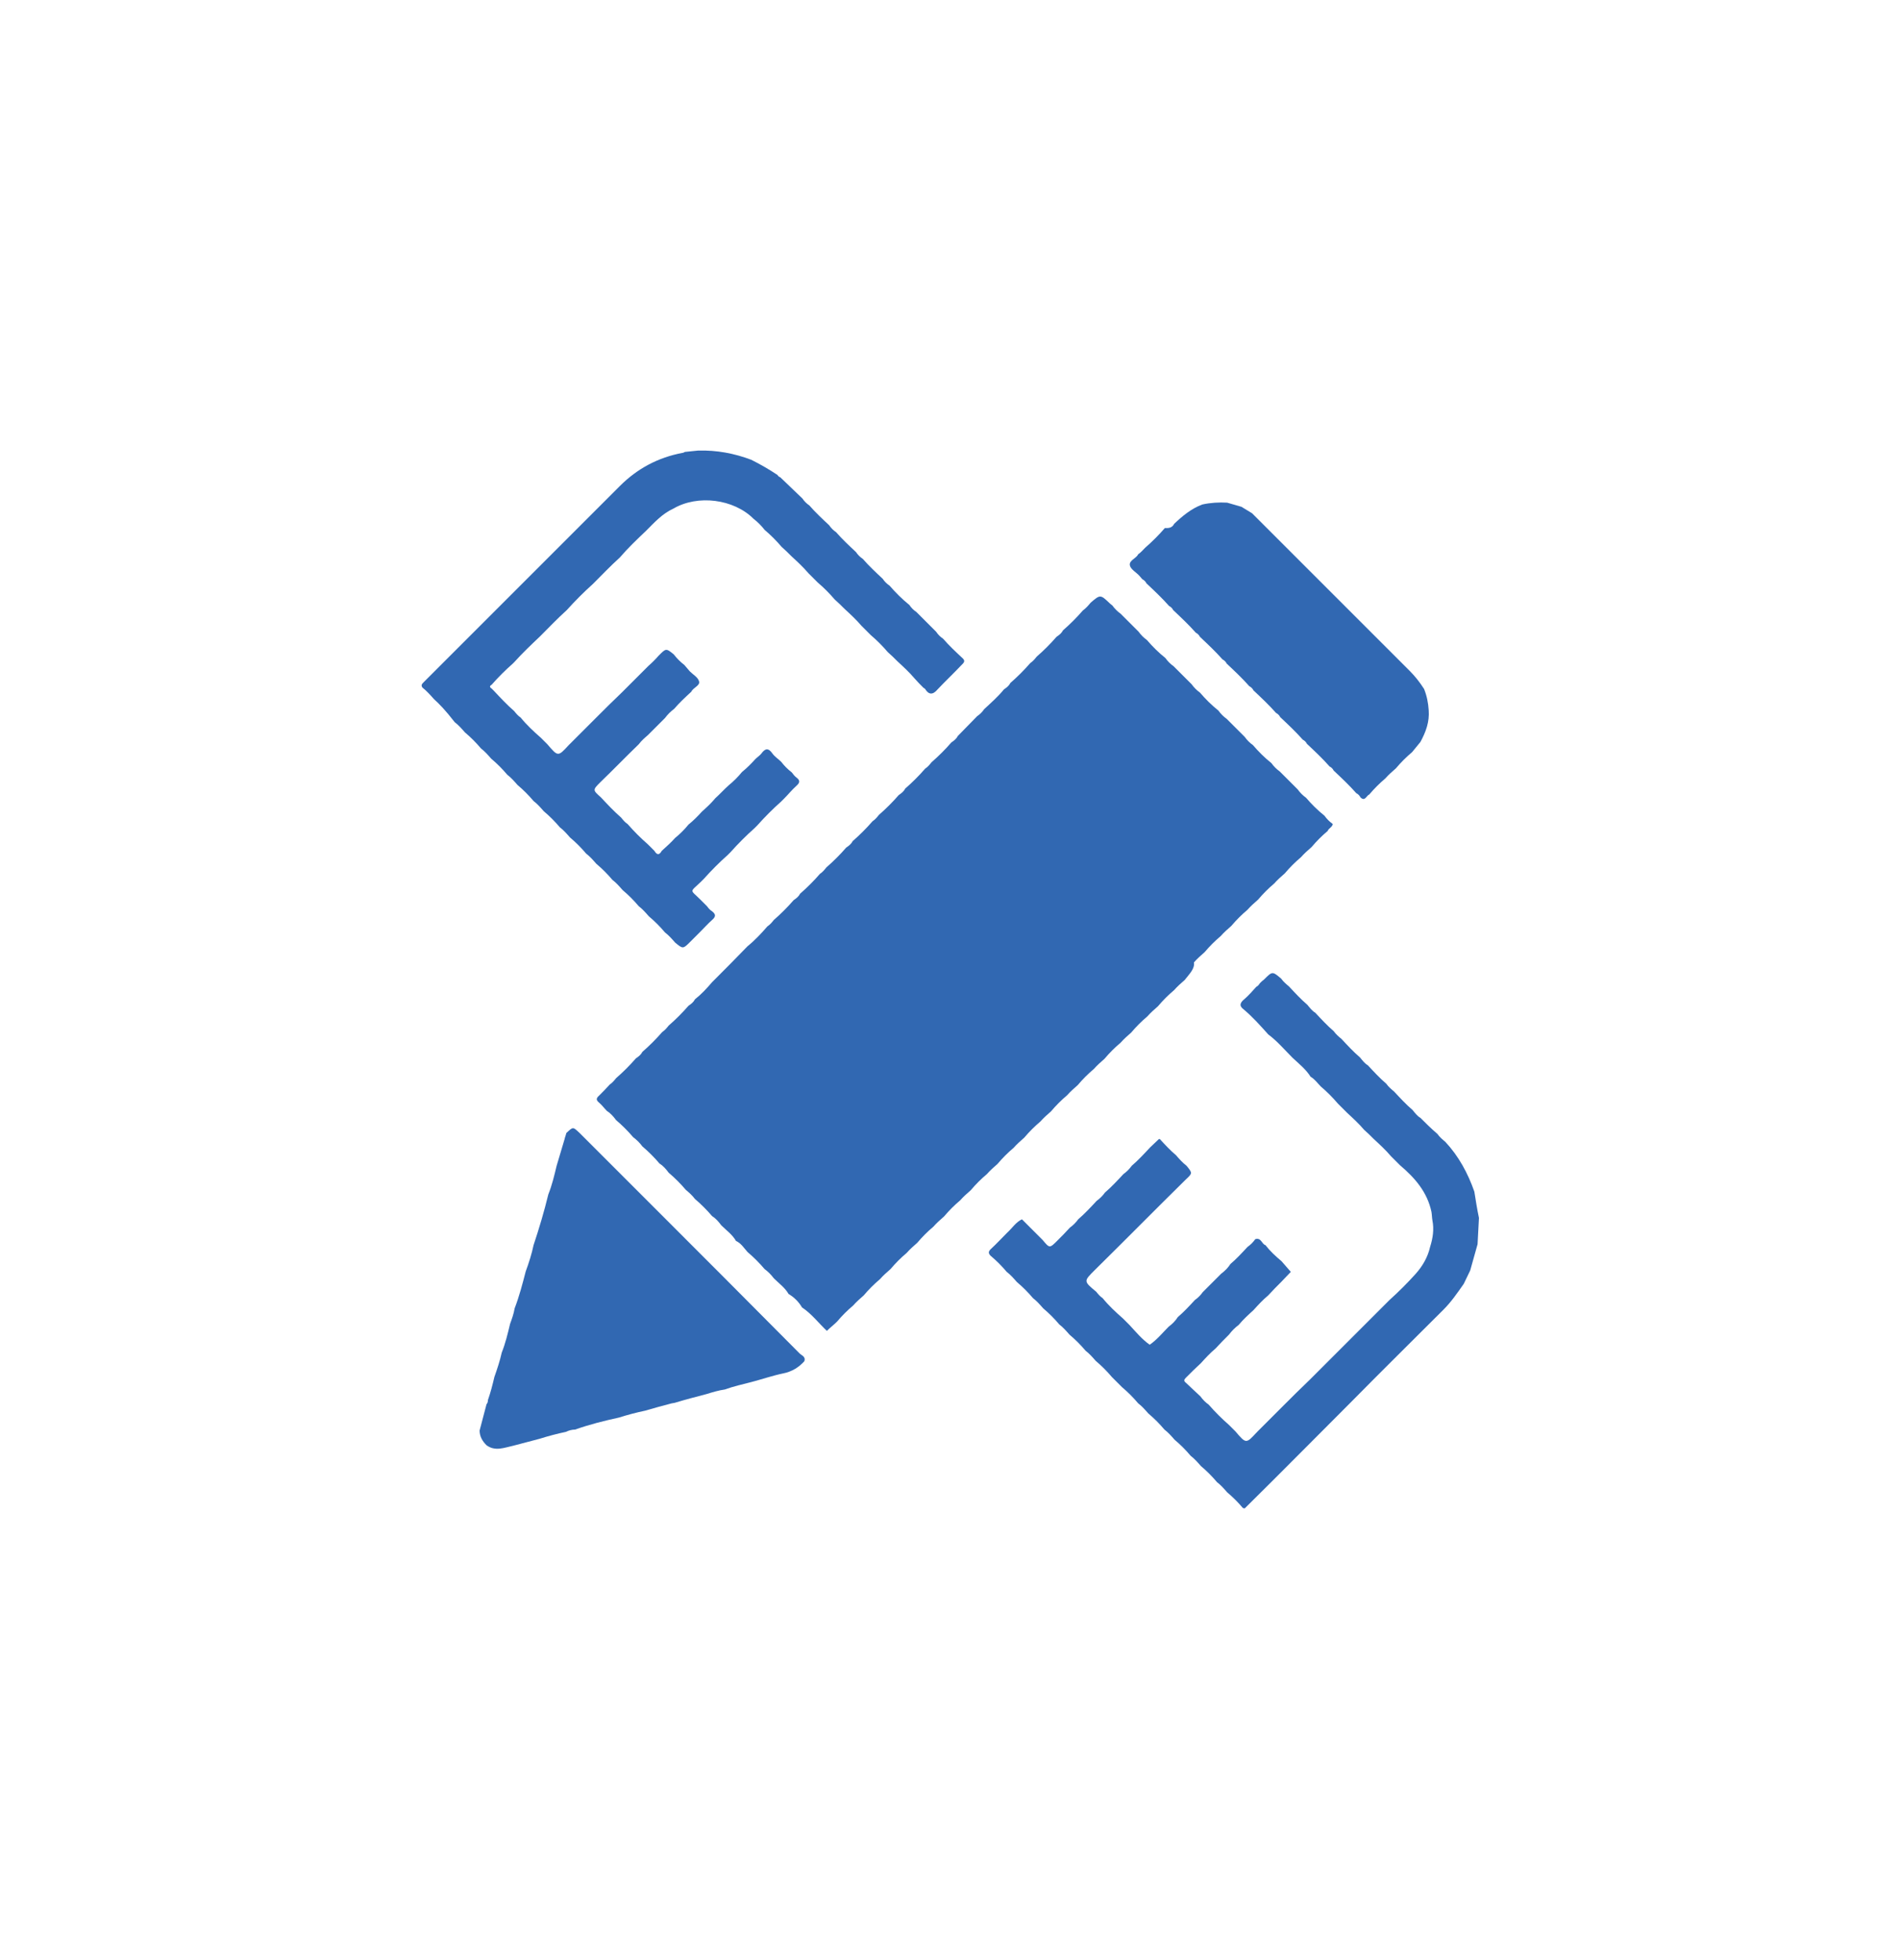 <?xml version="1.0" encoding="utf-8"?>
<!-- Generator: Adobe Illustrator 26.0.1, SVG Export Plug-In . SVG Version: 6.00 Build 0)  -->
<svg version="1.1" id="Layer_1" xmlns="http://www.w3.org/2000/svg" xmlns:xlink="http://www.w3.org/1999/xlink" x="0px" y="0px"
	 viewBox="0 0 412 425" style="enable-background:new 0 0 412 425;" xml:space="preserve">
<style type="text/css">
	.st0{fill:#3168B2;}
</style>
<g>
	<path class="st0" d="M94.1,151.6c-0.8-0.9-1.6-1.8-2.5-2.5c-0.5-0.7,0.2-1,0.5-1.4c10.6-10.6,21.2-21.2,31.8-31.8
		c3.5-3.5,7-7,10.5-10.5c3.8-3.8,8.3-6.2,13.6-7.2c0.2,0,0.3-0.1,0.5-0.2c1-0.1,1.9-0.2,2.9-0.3c4-0.1,7.8,0.6,11.5,2
		c2,1,3.9,2.1,5.7,3.3c0.1,0.2,0.3,0.4,0.6,0.5c1.6,1.5,3.2,3.1,4.8,4.6c0.4,0.6,0.9,1.1,1.5,1.5c1.3,1.5,2.8,2.9,4.3,4.3
		c0.4,0.6,0.9,1.1,1.5,1.5c1.3,1.5,2.8,2.9,4.3,4.3c0.4,0.6,0.9,1.1,1.5,1.5c1.3,1.5,2.8,2.9,4.3,4.3c0.4,0.6,0.9,1.1,1.5,1.5
		c1.3,1.5,2.7,2.9,4.3,4.2c0.4,0.6,0.9,1.1,1.5,1.5c1.4,1.4,2.8,2.8,4.3,4.3c0.4,0.6,0.9,1.1,1.5,1.5c1.3,1.5,2.8,2.9,4.3,4.3
		c0.6,0.6,0.1,1-0.3,1.4c-1.7,1.8-3.5,3.5-5.2,5.3c-1,1.2-1.9,1.2-2.7-0.1c-0.1-0.1-0.2-0.2-0.3-0.2c-0.7-0.7-1.4-1.4-2-2.1
		c-1.1-1.3-2.4-2.5-3.7-3.7c-0.7-0.7-1.4-1.4-2.1-2c-1.1-1.3-2.4-2.6-3.7-3.7c-0.7-0.7-1.4-1.4-2-2c-1.1-1.3-2.4-2.5-3.7-3.7
		c-0.7-0.7-1.4-1.4-2.1-2c-1.1-1.3-2.4-2.6-3.7-3.7c-0.7-0.7-1.4-1.4-2-2c-1.1-1.3-2.4-2.5-3.7-3.7c-0.7-0.7-1.4-1.4-2.1-2
		c-1.1-1.3-2.4-2.6-3.7-3.7c-0.7-0.9-1.5-1.7-2.4-2.4c-4.3-4.3-12.1-5.3-17.4-2.2c-2.4,1.1-4.1,3-5.9,4.8c-2,1.9-3.9,3.7-5.7,5.8
		c-2,1.8-3.9,3.8-5.8,5.7c-2,1.8-3.9,3.7-5.7,5.7c-2,1.8-3.9,3.8-5.8,5.7c-1.9,1.8-3.8,3.6-5.6,5.6c-0.1,0.1-0.2,0.2-0.3,0.3
		c-1.6,1.4-3.2,3-4.6,4.6c-0.4,0.2-0.5,0.5,0,0.8c0.2,0.2,0.3,0.3,0.5,0.5c1.4,1.5,2.8,3,4.4,4.4c0.4,0.5,0.8,1,1.4,1.4
		c1.3,1.6,2.8,3,4.4,4.4c0.5,0.5,0.9,0.9,1.4,1.4c2.3,2.7,2.3,2.7,4.6,0.2l0.1-0.1c1.9-1.9,3.8-3.8,5.7-5.7c1.9-1.9,3.8-3.8,5.8-5.7
		c1.9-1.9,3.8-3.8,5.7-5.7c0.8-0.7,1.5-1.4,2.2-2.2c1.6-1.6,1.6-1.7,3.3-0.3c0.7,0.9,1.4,1.6,2.3,2.3c0.4,0.5,0.8,0.9,1.2,1.4
		c0.7,0.7,1.8,1.3,2,2.2c0.2,0.9-1.3,1.3-1.7,2.2c-1.3,1.2-2.6,2.4-3.7,3.7c-0.8,0.6-1.4,1.2-2,2c-1.2,1.2-2.5,2.5-3.7,3.7
		c-0.7,0.6-1.4,1.2-2,2c-2.8,2.7-5.5,5.5-8.3,8.2c-1.7,1.7-1.7,1.7,0.1,3.3c1.4,1.5,2.8,3,4.4,4.4c0.4,0.5,0.8,1,1.4,1.4
		c1.4,1.6,2.8,3,4.4,4.4c0.5,0.5,0.9,0.9,1.4,1.4c0.6,1,1.1,0.9,1.6,0c1-0.9,2-1.8,2.9-2.8c1.1-0.9,2-1.8,2.9-2.9
		c1-0.8,2-1.8,2.9-2.8c1-0.9,2-1.8,2.9-2.9c1-0.9,1.9-1.9,2.9-2.8c1.1-0.9,2-1.8,2.9-2.9c1-0.8,2-1.8,2.9-2.8c0.4-0.4,1-0.8,1.3-1.2
		c0.8-1.1,1.5-1.3,2.4,0c0.5,0.7,1.3,1.2,1.9,1.8c0.7,0.9,1.4,1.6,2.3,2.3c0.3,0.4,0.6,0.8,1,1.1c0.8,0.6,0.8,1.1,0,1.8
		c-1,0.9-1.8,1.9-2.7,2.8c-0.2,0.2-0.4,0.4-0.6,0.6c-1.8,1.6-3.5,3.3-5.2,5.2c-0.2,0.2-0.4,0.4-0.6,0.6c-1.8,1.6-3.5,3.3-5.2,5.2
		c-0.2,0.2-0.4,0.4-0.6,0.6c-1.8,1.6-3.5,3.3-5.2,5.2c-0.2,0.2-0.4,0.4-0.6,0.6c-2.5,2.4-2.4,1.6-0.1,3.9c0.5,0.5,0.9,0.9,1.4,1.4
		c0.3,0.4,0.6,0.8,1.1,1.1c0.9,0.7,0.8,1.2,0,1.9c-0.9,0.8-1.7,1.7-2.5,2.5c-0.7,0.7-1.5,1.5-2.2,2.2c-1.6,1.6-1.6,1.6-3.3,0.2
		c-0.7-0.8-1.4-1.6-2.2-2.2c-1.1-1.3-2.2-2.4-3.5-3.5c-0.7-0.8-1.4-1.6-2.2-2.2c-1.1-1.3-2.2-2.4-3.5-3.5c-0.7-0.8-1.4-1.6-2.2-2.2
		c-1.1-1.3-2.2-2.4-3.5-3.5c-0.7-0.8-1.4-1.6-2.2-2.2c-1.1-1.3-2.2-2.4-3.5-3.5c-0.7-0.8-1.4-1.6-2.2-2.2c-1.1-1.3-2.2-2.4-3.5-3.5
		c-0.7-0.8-1.4-1.6-2.2-2.2c-1.1-1.3-2.2-2.4-3.5-3.5c-0.7-0.8-1.4-1.6-2.2-2.2c-1.1-1.3-2.2-2.4-3.5-3.5c-0.7-0.8-1.4-1.6-2.2-2.2
		c-1.1-1.3-2.2-2.4-3.5-3.5c-0.7-0.8-1.4-1.6-2.2-2.2C96.5,153.9,95.3,152.7,94.1,151.6z"/>
	<path class="st0" d="M311.7,245.9c0.5,0.7,1.1,1.2,1.7,1.7c2.9,3.1,4.9,6.8,6.3,10.8c0.3,1.9,0.6,3.8,1,5.7
		c-0.1,1.9-0.2,3.8-0.3,5.7c-0.5,1.9-1.1,3.8-1.6,5.7c-0.5,1-0.9,1.9-1.4,2.9c-1.4,2-2.7,3.9-4.4,5.6c-6.7,6.7-13.5,13.4-20.2,20.2
		c-7.6,7.6-15.2,15.3-22.9,22.9c-0.1,0-0.3-0.1-0.4-0.1c-1-1.2-2.1-2.3-3.4-3.4c-0.7-0.8-1.4-1.6-2.2-2.2c-1.1-1.3-2.2-2.4-3.5-3.5
		c-0.7-0.8-1.4-1.6-2.2-2.2c-1.1-1.3-2.2-2.4-3.5-3.5c-0.7-0.8-1.4-1.6-2.2-2.2c-1.1-1.3-2.2-2.4-3.5-3.5c-0.7-0.8-1.4-1.6-2.2-2.2
		c-1.1-1.3-2.2-2.4-3.5-3.5c-0.7-0.7-1.5-1.5-2.2-2.2c-1.1-1.3-2.2-2.4-3.5-3.5c-0.7-0.8-1.4-1.6-2.2-2.2c-1.1-1.3-2.2-2.4-3.5-3.5
		c-0.7-0.8-1.4-1.6-2.2-2.2c-1.1-1.3-2.2-2.4-3.5-3.5c-0.7-0.8-1.4-1.6-2.2-2.2c-1.1-1.3-2.2-2.4-3.5-3.5c-0.7-0.8-1.4-1.6-2.2-2.2
		c-1.1-1.3-2.2-2.4-3.5-3.5c-0.5-0.5-0.5-0.9,0-1.4c1.3-1.2,2.4-2.4,3.6-3.6c1.1-1,1.9-2.3,3.2-2.9c1.5,1.5,3,3,4.5,4.5
		c1.5,1.8,1.5,1.8,3.2,0.1c0.9-0.9,1.8-1.8,2.7-2.8c0.7-0.5,1.3-1.1,1.8-1.8c1.4-1.2,2.7-2.6,4-4c0.7-0.5,1.3-1.1,1.8-1.8
		c1.4-1.2,2.7-2.6,4-4c0.7-0.5,1.3-1.1,1.8-1.8c1.4-1.2,2.7-2.6,4-4c0.6-0.6,1.3-1.2,1.9-1.8l0.1,0l0.1,0c1.1,1.2,2.2,2.4,3.5,3.5
		c0.7,0.8,1.4,1.6,2.3,2.3c1.3,1.6,1.3,1.6-0.2,3c-6.6,6.5-13.1,13.1-19.7,19.6c-2.4,2.4-2.5,2.4,0.3,4.7c0.4,0.5,0.8,1,1.4,1.4
		c1.3,1.6,2.8,3,4.4,4.4c0.5,0.5,0.9,0.9,1.4,1.4c1.4,1.5,2.7,3.1,4.4,4.3c1.6-1.1,2.8-2.6,4.1-3.9c0.8-0.6,1.5-1.3,2-2.1
		c1.3-1.1,2.5-2.4,3.7-3.7c0.7-0.5,1.2-1,1.7-1.7c1.3-1.3,2.7-2.7,4-4c0.8-0.6,1.5-1.3,2-2.1c1.3-1.1,2.5-2.4,3.7-3.7
		c0.7-0.5,1.2-1,1.7-1.7c1.3-0.4,1.4,1.1,2.2,1.3c1,1.3,2.2,2.4,3.5,3.5c0.7,0.8,1.3,1.5,2,2.3c-0.7,0.7-1.3,1.4-2,2.1
		c-1,1-2,2-2.9,3c-1.2,1-2.2,2.1-3.2,3.2c-1.1,1-2.2,2-3.2,3.2c-0.8,0.6-1.5,1.3-2.1,2.1c-1,1-2,2-2.9,3c-1.2,1-2.2,2.1-3.2,3.2
		c-1.1,1-2.1,2-3.2,3.1c-0.4,0.4-0.6,0.7-0.1,1.1c1.1,1,2.1,2,3.2,3c0.5,0.7,1.1,1.3,1.8,1.8c1.4,1.6,2.8,3,4.4,4.4
		c0.5,0.5,0.9,0.9,1.4,1.4c2.3,2.7,2.3,2.7,4.6,0.2c0.1,0,0.1-0.1,0.1-0.1c1.9-1.9,3.8-3.8,5.7-5.7c1.9-1.9,3.8-3.8,5.7-5.6
		c1.9-1.9,3.9-3.9,5.8-5.8c1.9-1.9,3.8-3.8,5.7-5.7c1.9-1.9,3.9-3.9,5.8-5.8c2-1.8,3.9-3.7,5.7-5.7c1.5-1.7,2.6-3.6,3.1-5.8
		c0.6-1.9,0.9-3.8,0.5-5.8c-0.1-0.6-0.1-1.2-0.2-1.8c-0.9-4.3-3.6-7.4-6.8-10.1c-0.7-0.7-1.4-1.4-2-2c-1.1-1.3-2.4-2.5-3.7-3.7
		c-0.7-0.7-1.4-1.4-2.1-2c-1.1-1.3-2.4-2.5-3.7-3.7c-0.7-0.7-1.4-1.4-2-2c-1.1-1.3-2.4-2.6-3.7-3.7c-0.7-0.7-1.3-1.6-2.2-2.1
		c-1-1.6-2.5-2.8-3.9-4.1c-1.7-1.7-3.3-3.6-5.3-5.1c-1.7-1.9-3.4-3.8-5.3-5.4c-1.1-0.8-0.8-1.5,0.2-2.3c0.9-0.8,1.7-1.7,2.5-2.6
		c0.4-0.2,0.6-0.5,0.8-0.8c0.3-0.3,0.6-0.6,0.9-0.8c1.8-1.8,1.8-1.8,3.7-0.2c0.5,0.7,1.1,1.2,1.7,1.7c1.3,1.4,2.6,2.8,4,4
		c0.5,0.6,1,1.3,1.7,1.7c1.3,1.4,2.6,2.8,4,4c0.5,0.7,1.1,1.2,1.7,1.7c1.3,1.4,2.6,2.8,4,4c0.5,0.6,1,1.3,1.7,1.7
		c1.3,1.4,2.6,2.8,4,4c0.5,0.7,1.1,1.2,1.7,1.7c1.3,1.4,2.6,2.8,4,4c0.5,0.6,1,1.3,1.7,1.7C308.9,243.3,310.3,244.7,311.7,245.9z"/>
	<path class="st0" d="M254.6,113.6c1.8-1.7,3.7-3.3,6.1-4.2c1.8-0.4,3.6-0.5,5.4-0.4c1,0.3,2.1,0.6,3.1,0.9c0.8,0.5,1.5,0.9,2.3,1.4
		c11.4,11.4,22.8,22.8,34.2,34.2c1.2,1.2,2.2,2.5,3.1,3.9c0.6,1.5,0.9,3,1,4.6c0.2,2.5-0.6,4.7-1.8,6.9c-0.6,0.7-1.2,1.5-1.8,2.2
		c-1.3,1.1-2.4,2.2-3.5,3.5c-0.8,0.7-1.6,1.4-2.3,2.2c-1.3,1.1-2.4,2.2-3.5,3.5c-0.6,0.2-0.9,1.6-1.9,0.6c-0.2-0.4-0.5-0.7-0.9-0.9
		c-1.5-1.7-3.2-3.3-4.9-4.9c-0.2-0.4-0.5-0.7-0.9-0.9c-1.5-1.7-3.2-3.3-4.9-4.9c-0.2-0.4-0.5-0.7-0.9-0.9c-1.5-1.7-3.2-3.3-4.9-4.9
		c-0.2-0.4-0.5-0.7-0.9-0.9c-1.5-1.7-3.2-3.3-4.9-4.9c-0.2-0.4-0.5-0.7-0.9-0.9c-1.5-1.7-3.2-3.3-4.9-4.9c-0.2-0.4-0.5-0.7-0.9-0.9
		c-1.5-1.7-3.2-3.3-4.9-4.9c-0.2-0.4-0.5-0.7-0.9-0.9c-1.5-1.7-3.2-3.3-4.9-4.9c-0.2-0.4-0.5-0.7-0.9-0.9c-1.5-1.7-3.2-3.3-4.9-4.9
		c-0.2-0.4-0.5-0.7-0.9-0.9c-0.2-0.2-0.4-0.5-0.6-0.7c-0.7-0.8-1.9-1.4-2.1-2.3c-0.2-1.1,1.4-1.5,1.8-2.4c0.6-0.4,1-0.9,1.5-1.4
		c1.5-1.3,3-2.8,4.3-4.3C253.8,114.6,254.3,114.2,254.6,113.6z"/>
	<path class="st0" d="M107.2,298.6c0.6-1.7,1.2-3.5,1.6-5.3c0.8-2,1.3-4.1,1.8-6.2c0.4-1.1,0.8-2.2,1-3.4c1-2.6,1.7-5.3,2.4-8
		c0.7-1.9,1.3-3.8,1.7-5.7c1.2-3.6,2.3-7.3,3.2-11c0.8-2,1.3-4.1,1.8-6.2c0.6-1.9,1.1-3.8,1.7-5.7c0.1-0.5,0.3-0.9,0.4-1.4
		c1.5-1.4,1.4-1.4,2.9,0c4.9,4.9,9.8,9.8,14.7,14.7c11,11,22,22,33,33.1c0.4,0.4,1.4,0.7,1,1.7c-1.2,1.3-2.6,2.2-4.5,2.6
		c-2.4,0.5-4.7,1.3-7,1.9c-1.9,0.5-3.8,0.9-5.7,1.6c-1.4,0.2-2.7,0.6-4,1c-2.3,0.6-4.6,1.2-6.9,1.9c-0.2,0-0.4,0.1-0.6,0.1
		c-1.9,0.5-3.8,1-5.8,1.6c-1.9,0.4-3.8,0.9-5.7,1.5c-3.2,0.7-6.4,1.5-9.5,2.6c-0.7,0-1.4,0.2-2,0.5c-1.9,0.4-3.8,0.9-5.7,1.5
		c-1.9,0.5-3.8,1-5.7,1.5c-1.9,0.4-3.9,1.3-5.8-0.1c-0.9-0.9-1.5-1.9-1.5-3.2c0.5-1.9,1-3.8,1.5-5.7c0.2-0.2,0.3-0.5,0.3-0.9
		C106.4,301.9,106.8,300.3,107.2,298.6z"/>
	<path class="st0" d="M256.9,212.5c-0.8,0.7-1.6,1.4-2.3,2.2c-1.3,1.1-2.4,2.2-3.5,3.5c-0.8,0.7-1.6,1.4-2.3,2.2
		c-1.3,1.1-2.4,2.2-3.5,3.5c-0.8,0.7-1.6,1.4-2.3,2.2c-1.3,1.1-2.4,2.2-3.5,3.5c-0.8,0.7-1.6,1.4-2.3,2.2c-1.3,1.1-2.4,2.2-3.5,3.5
		c-0.8,0.7-1.6,1.4-2.3,2.2c-1.3,1.1-2.4,2.2-3.5,3.5c-0.8,0.7-1.6,1.4-2.3,2.2c-1.3,1.1-2.4,2.2-3.5,3.5c-0.8,0.7-1.6,1.4-2.3,2.2
		c-1.3,1.1-2.4,2.2-3.5,3.5c-0.8,0.7-1.6,1.4-2.3,2.2c-1.3,1.1-2.4,2.2-3.5,3.5c-0.8,0.7-1.6,1.4-2.3,2.2c-1.3,1.1-2.4,2.2-3.5,3.5
		c-0.8,0.7-1.6,1.4-2.3,2.2c-1.3,1.1-2.4,2.2-3.5,3.5c-0.8,0.7-1.6,1.4-2.3,2.2c-1.3,1.1-2.4,2.2-3.5,3.5c-0.8,0.7-1.6,1.4-2.3,2.2
		c-1.3,1.1-2.4,2.2-3.5,3.5c-0.8,0.7-1.6,1.4-2.3,2.2c-1.3,1.1-2.4,2.2-3.5,3.5c-0.7,0.7-1.5,1.3-2.2,2c-1.8-1.7-3.3-3.7-5.4-5.1
		c-0.7-1.2-1.7-2.2-2.9-2.9c-0.8-1.4-2.1-2.3-3.2-3.4c-0.6-0.8-1.3-1.5-2-2c-1.1-1.3-2.4-2.6-3.7-3.7c-0.8-0.9-1.4-1.9-2.5-2.4
		c-0.8-1.4-2.1-2.3-3.2-3.4c-0.6-0.8-1.2-1.5-2-2c-1.1-1.3-2.4-2.6-3.7-3.7c-0.6-0.8-1.3-1.4-2-2c-1.1-1.3-2.4-2.6-3.7-3.7
		c-0.6-0.8-1.2-1.5-2-2c-1.1-1.3-2.4-2.6-3.7-3.7c-0.6-0.8-1.2-1.4-2-2c-1.1-1.3-2.4-2.6-3.7-3.7c-0.6-0.8-1.2-1.5-2-2
		c-0.6-0.6-1.1-1.3-1.7-1.8c-0.6-0.5-0.7-0.9,0-1.5c0.8-0.8,1.6-1.6,2.3-2.4c0.6-0.4,1-0.9,1.4-1.4c1.5-1.3,3-2.8,4.3-4.3
		c0.6-0.4,1.1-0.8,1.4-1.4c1.5-1.3,3-2.8,4.3-4.3c0.6-0.4,1-0.9,1.4-1.4c1.5-1.3,3-2.8,4.3-4.3c0.6-0.4,1.1-0.8,1.4-1.4
		c1.4-1.1,2.6-2.4,3.7-3.7c2.6-2.6,5.2-5.2,7.7-7.8c1.6-1.3,3-2.8,4.3-4.3c0.6-0.4,1-0.9,1.4-1.4c1.5-1.3,3-2.8,4.3-4.3
		c0.6-0.4,1.1-0.8,1.4-1.4c1.5-1.3,3-2.8,4.3-4.3c0.6-0.4,1-0.9,1.4-1.4c1.5-1.3,3-2.8,4.3-4.3c0.6-0.4,1.1-0.8,1.4-1.4
		c1.5-1.3,3-2.8,4.3-4.3c0.6-0.4,1-0.9,1.4-1.4c1.5-1.3,3-2.8,4.3-4.3c0.6-0.4,1.1-0.8,1.4-1.4c1.5-1.3,3-2.8,4.3-4.3
		c0.6-0.4,1-0.9,1.4-1.4c1.5-1.3,3-2.8,4.3-4.3c0.6-0.4,1.1-0.8,1.4-1.4c1.4-1.4,2.8-2.9,4.2-4.3c0.6-0.4,1.1-0.9,1.5-1.5
		c1.5-1.4,3-2.7,4.3-4.3c0.6-0.4,1.1-0.8,1.4-1.4c1.5-1.3,3-2.8,4.3-4.3c0.6-0.4,1-0.9,1.4-1.4c1.5-1.3,3-2.8,4.3-4.3
		c0.6-0.4,1.1-0.8,1.4-1.4c1.5-1.3,3-2.8,4.3-4.3c0.7-0.5,1.2-1.1,1.7-1.7c2.1-1.8,2.1-1.8,4.2,0.2c0.2,0.2,0.4,0.3,0.5,0.4
		c0.5,0.7,1.1,1.3,1.8,1.8c1.3,1.3,2.6,2.6,3.9,3.9c0.5,0.7,1.1,1.3,1.8,1.8c1.2,1.4,2.5,2.7,4,3.9c0.5,0.7,1.1,1.3,1.8,1.8
		c1.3,1.3,2.6,2.6,3.9,3.9c0.5,0.7,1.1,1.3,1.8,1.8c1.2,1.4,2.5,2.7,4,3.9c0.5,0.7,1.1,1.3,1.8,1.8c1.3,1.3,2.6,2.6,3.9,3.9
		c0.5,0.7,1.1,1.3,1.8,1.8c1.2,1.4,2.5,2.7,4,3.9c0.5,0.7,1.1,1.3,1.8,1.8c1.3,1.3,2.6,2.6,3.9,3.9c0.5,0.7,1.1,1.3,1.8,1.8
		c1.2,1.4,2.5,2.7,4,3.9c0.5,0.7,1.1,1.3,1.8,1.8c-0.1,0.7-0.9,0.9-1.1,1.5c-1.3,1.1-2.4,2.2-3.5,3.5c-0.8,0.7-1.6,1.4-2.3,2.2
		c-1.3,1.1-2.4,2.2-3.5,3.5c-0.8,0.7-1.6,1.4-2.3,2.2c-1.3,1.1-2.4,2.2-3.5,3.5c-0.8,0.7-1.6,1.4-2.3,2.2c-1.3,1.1-2.4,2.2-3.5,3.5
		c-0.8,0.7-1.6,1.4-2.3,2.2c-1.3,1.1-2.4,2.2-3.5,3.5c-0.8,0.7-1.6,1.4-2.3,2.2C259.1,210.1,257.9,211.2,256.9,212.5z"/>
</g>
</svg>
